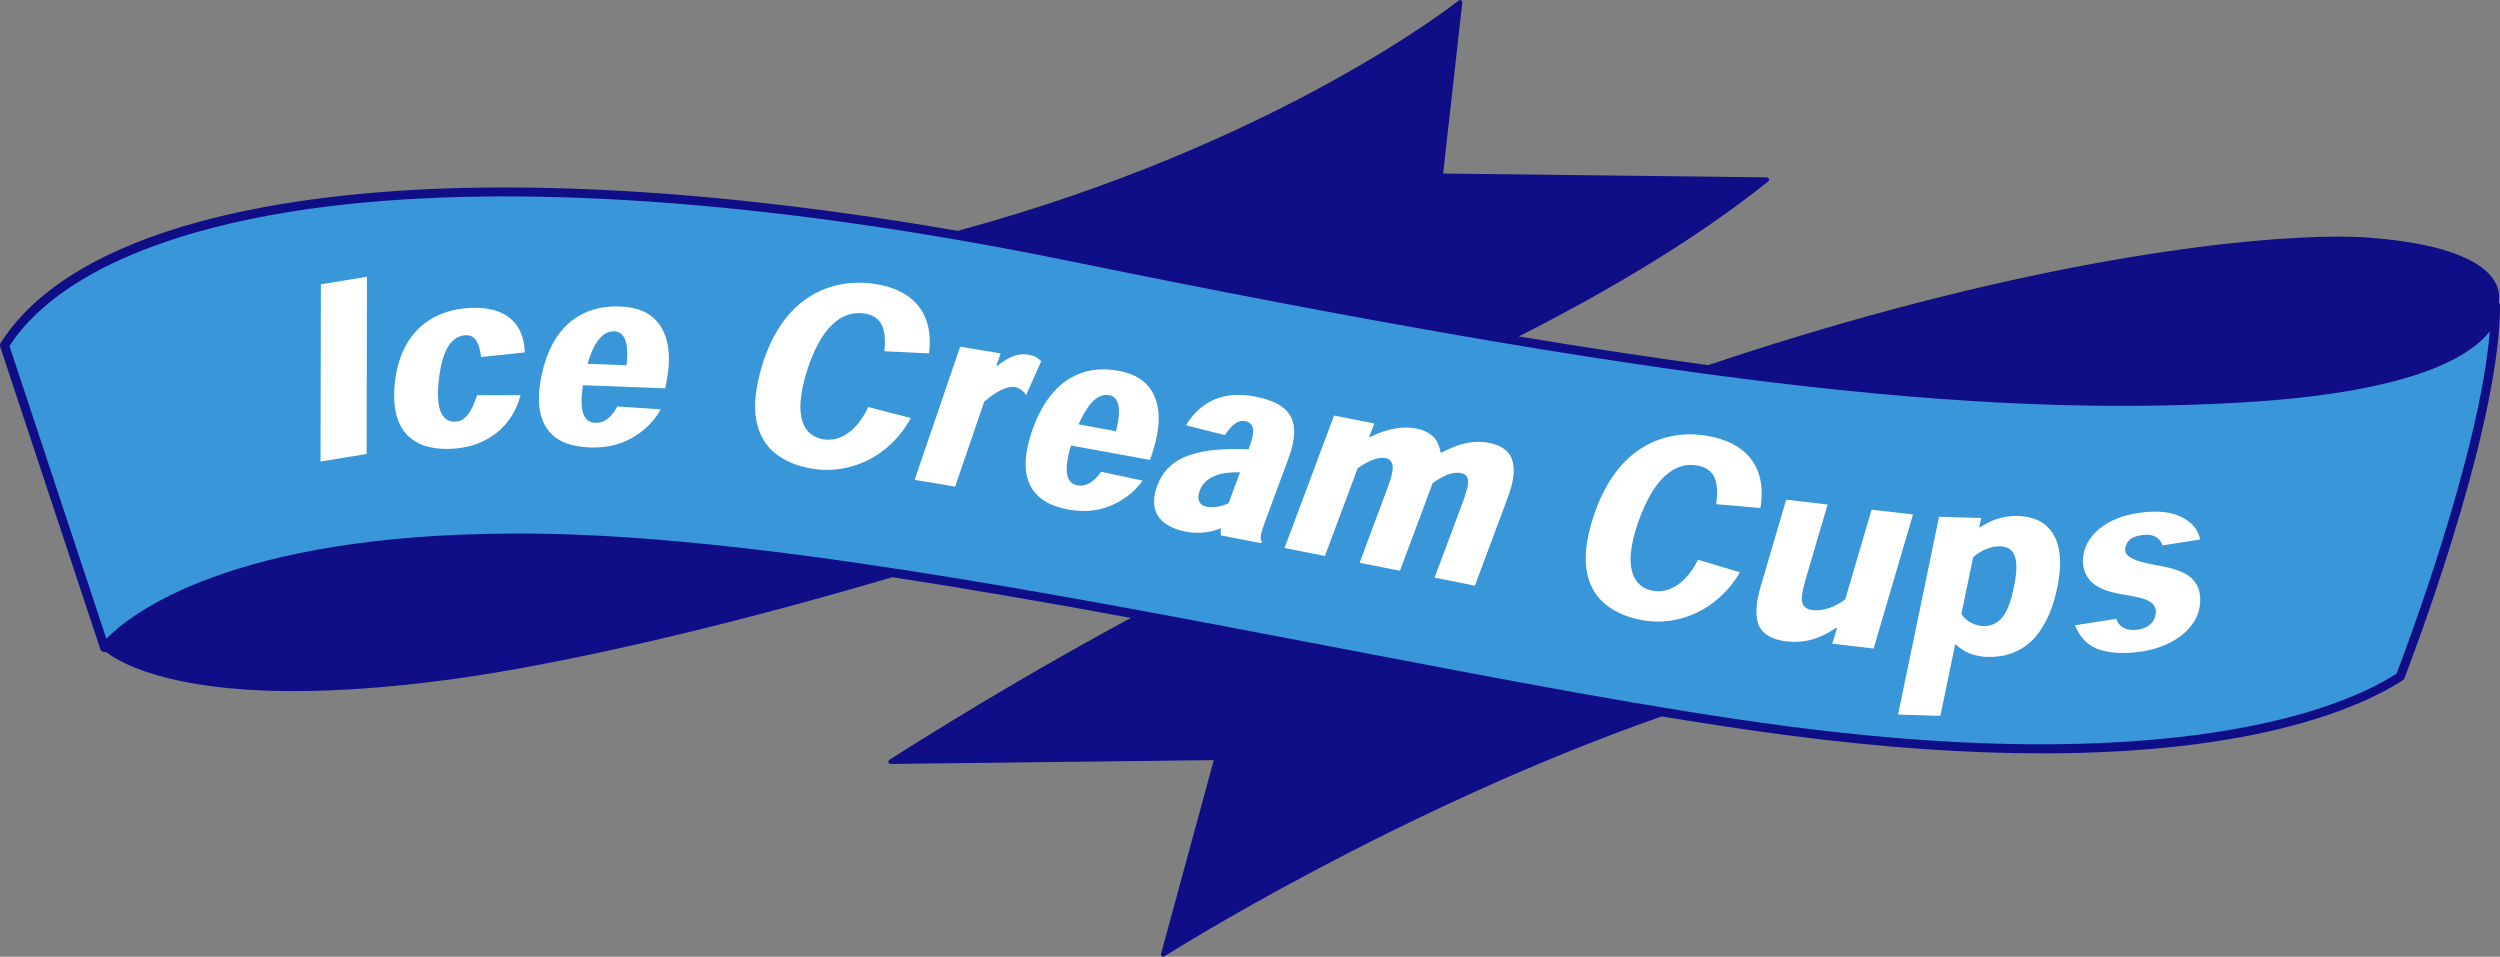 <?xml version="1.0" encoding="UTF-8"?>
<svg id="_レイヤー_2" data-name="レイヤー 2" xmlns="http://www.w3.org/2000/svg" viewBox="0 0 554.94 212.37">
  <rect x="0" y="0" width="554.94" height="212.37" fill="#808080" stroke="none"/>
  <defs>
    <style>
      .cls-1 {
        fill: #3896d9;
      }

      .cls-2 {
        fill: #0f0e87;
      }

      .cls-3 {
        fill: #fff;
      }
    </style>
  </defs>
  <g id="_レイヤー_5" data-name="レイヤー 5">
    <path class="cls-2" d="M554.93,67.67c-.03-.22-.14-.41-.28-.56.19-1,.26-2.73-.91-4.69-2.14-3.6-8.71-8.21-27.87-9.67-14.87-1.14-56.3,1.6-117.25,19.11-8.94,2.57-18.8,5.61-29.45,9.19-13.1-1.77-27.06-3.88-42.03-6.37,21.33-10.83,40.39-22.39,55.36-34.42.16-.13.23-.35.16-.55-.07-.2-.26-.33-.47-.34l-71.85-.85,4.26-37.96c.02-.2-.08-.4-.26-.49-.18-.09-.4-.08-.55.05-.5.4-40.33,31.91-111.2,51.12-52.51-9.09-99.12-11.82-135.93-7.87C37.49,47.57,11.03,58.9.15,76.13c-.16.25-.2.56-.1.85l22.21,67.09c.12.35.42.61.79.67.16.03.33,0,.48-.04,2.6,2.07,13.16,8.71,41.76,8.71,9.58,0,21.19-.75,35.2-2.66,23.35-3.19,58.67-11.14,97.55-22.62,17.17,2.61,34.97,5.72,52.98,9.03-17.33,9.38-35.25,19.83-53.6,31.5-.19.12-.27.35-.21.56.06.21.29.38.48.36l71.74-.85-11.71,43c-.05.2.02.41.19.53.09.07.19.1.3.1.09,0,.19-.03.27-.08.69-.44,51.47-32.61,110.37-53.25,9.51,1.57,18.62,2.96,27.19,4.09,22.25,2.94,41.22,4.11,57.36,4.11,48.27,0,71.16-10.55,79.94-16.2.18-.11.31-.28.39-.48.21-.54,21-54.1,21.22-82.32.02-.34,0-.55,0-.58Z"/>
  </g>
  <g id="_レイヤー_4" data-name="レイヤー 4">
    <path class="cls-1" d="M114.94,118.43c1.27,0,2.55,0,3.86.02,48.68.54,114.55,13.17,178.26,25.38,36.37,6.97,70.72,13.56,99.22,17.32,35.01,4.62,65.54,5.31,90.75,2.06,24.2-3.12,37.77-9.12,44.94-13.66,1.58-4.1,18.43-48.44,20.71-76.02-.11.14-.22.28-.34.42-4.9,5.84-18.34,13.26-54.54,15.38-60.52,3.55-131.08-4.95-260.34-31.37-62.64-12.8-118.17-17.16-160.57-12.61C39.19,49.4,12.66,60.56,2.1,76.8l21.51,64.99c5.09-5.23,27.36-23.36,91.33-23.36ZM532.78,150.21h0,0Z"/>
  </g>
  <g id="_レイヤー_3" data-name="レイヤー 3">
    <g>
      <path class="cls-3" d="M71.15,102.45l.08-39.34,10.23-1.68-.08,39.34-10.23,1.68Z"/>
      <path class="cls-3" d="M106.79,79.25c-.36-2.98-1.26-4.97-3.46-4.83-3.07.19-5.16,3.11-5.92,9.86-.8,7.08.96,9.5,3.76,9.32,2.26-.14,3.65-2.48,4.72-5.87h9.67c-1.83,6.76-7.16,11.39-14.97,11.87-10.28.63-13.99-5.37-12.93-14.77,1.13-10.05,7.13-15.9,16.45-16.47,8.18-.5,12.27,3.49,12.36,9.87l-9.68,1.02Z"/>
      <path class="cls-3" d="M129.4,85.51c-.92,6.02.26,8.25,2.8,8.35,2.01.08,3.58-1.28,4.84-3.64l9.63.64c-1.14,2.08-2.93,4.2-5.64,5.9-2.66,1.7-5.92,2.72-10.11,2.56-3.81-.14-7.28-1.15-9.3-3.9-1.95-2.58-2.6-6.54-1.33-12.44,1.05-4.87,3.26-9.21,6.65-11.81,2.75-2.13,6.26-3.31,10.66-3.14,3.81.14,6.87,1.3,8.79,4.04,2.46,3.48,2.55,8.23,1.29,14.13l-18.27-.69ZM139.06,81.07c.62-5.11-.48-7.44-2.71-7.52-2.07-.08-4.28,1.53-5.92,7.2l8.63.33Z"/>
      <path class="cls-3" d="M202.19,92.78c-4.87,8.91-13.65,12.38-21.24,11.36-4.39-.59-8.71-2.45-11.04-5.84-2.56-3.7-3.25-9.1-.64-17.48,2.21-7.09,5.91-12.24,10.68-15.12,4.12-2.52,8.91-3.39,13.87-2.73,8.11,1.09,13.62,5.85,12.4,15.48l-9.91-.49c.52-4.96-.57-7.85-4.6-8.39-4.86-.65-9.53,2.97-12.64,12.96-3.18,10.2-.56,14.41,3.88,15.01,4.29.57,7.76-2.82,9.77-7.19l9.46,2.44Z"/>
      <path class="cls-3" d="M221.36,81.21c.98-.8,2.09-1.52,3.23-2.01s2.34-.68,3.57-.48c.67.11,1.31.27,1.77.52.49.31.88.6,1.19.93l-3.33,7.52c-.25-.38-.51-.71-.9-1-.47-.36-.96-.67-1.58-.77-.87-.14-1.8.04-3.21.71-1.11.55-2.32,1.42-3.62,2.51l-6.46,18.87-9-1.49,10.11-29.56,9,1.49-.98,2.72.21.03Z"/>
      <path class="cls-3" d="M237.73,98.89c-1.77,5.98-.96,8.4,1.48,8.85,1.93.35,3.65-.81,5.21-3.02l9.21,1.97c-1.41,1.96-3.45,3.86-6.31,5.21-2.82,1.36-6.12,1.95-10.14,1.21-3.66-.67-6.86-2.17-8.42-5.23-1.51-2.89-1.55-6.99.53-12.8,1.72-4.8,4.49-8.89,8.15-11.06,2.97-1.79,6.53-2.5,10.75-1.73,3.66.67,6.45,2.26,7.9,5.31,1.86,3.86,1.27,8.7-.82,14.5l-17.54-3.21ZM247.71,95.71c1.34-5.09.62-7.61-1.51-8-1.98-.36-4.36.96-6.77,6.49l8.29,1.52Z"/>
      <path class="cls-3" d="M271.04,118.86c-.11-.42-.12-.99.03-1.54l-.15-.03c-1.6.66-4.37,1.38-7.66.73-6.38-1.24-8.29-5.04-6.38-10.2,2.05-5.53,7.12-8.65,20.27-8.09l.33-.91c1.02-2.77,1.11-4.92-1.11-5.35-1.82-.35-3.41,1.45-4.47,3.12l-8.64-2.19c2.49-4.08,6.98-7.99,15.29-6.38,7.09,1.38,10.86,4.56,7.45,13.77l-5.28,14.26c-.81,2.18-1.17,3.59-.62,4.16l-.14.37-8.92-1.73ZM275.25,104.85c-5.26-.17-8,1.52-8.93,4.02-.69,1.86-.23,3.26,1.54,3.61,1.32.26,3.14.04,4.85-.77l2.54-6.86Z"/>
      <path class="cls-3" d="M318.44,128.23l6.12-16.38c.89-2.39,1.53-4.38,1.28-5.46-.2-.78-.74-1.23-1.6-1.4-.81-.16-1.74,0-2.9.34-1,.49-2.12,1.01-3.32,1.91l-7.27,19.46-8.96-1.77,6.14-16.43c.93-2.5,1.41-4.35,1.16-5.42-.22-.73-.69-1.22-1.5-1.38-.81-.16-1.72-.06-2.92.39-1.05.48-2.17,1-3.3,1.86l-7.27,19.46-8.96-1.77,10.98-29.4,8.96,1.77-1.16,2.97.2.04c1.68-.87,3.37-1.45,5.02-1.8s3.53-.44,5.2-.11c2.02.4,3.34,1.23,4.21,2.26.67.82.99,1.85,1.23,3.1l.15.03c1.68-.87,3.39-1.67,5.17-2.06,1.73-.4,3.5-.51,5.48-.12,2.53.5,4.28,1.65,5,3.5.76,2.03.59,4.68-.98,8.88l-7.21,19.3-8.96-1.77Z"/>
      <path class="cls-3" d="M386.24,127.02c-5.17,8.79-14.02,11.97-21.52,10.68-4.34-.75-8.56-2.77-10.75-6.26-2.41-3.81-2.88-9.27.02-17.6,2.46-7.05,6.33-12.1,11.17-14.83,4.19-2.39,8.98-3.1,13.88-2.25,8.01,1.38,13.31,6.36,11.74,16l-9.83-.84c.7-4.97-.27-7.92-4.26-8.6-4.8-.83-9.58,2.65-13.04,12.59-3.54,10.15-1.09,14.47,3.3,15.23,4.24.73,7.82-2.56,9.97-6.89l9.31,2.79Z"/>
      <path class="cls-3" d="M405.68,112l-4.77,16.25c-.73,2.48-1.19,4.42-.83,5.58.23.86,1.02,1.45,2.27,1.6,1.14.13,2.48-.05,3.73-.46,1.21-.47,2.47-1.1,3.52-1.93l5.85-19.91,9.19,1.07-8.74,29.76-9.19-1.07,1.06-3.44-.26-.03c-1.19.75-2.63,1.64-4.19,2.18-2.05.76-4.39,1.05-6.78.77-2.96-.34-5.15-1.49-6.08-3.43-.83-1.93-.8-4.77.32-8.59l5.71-19.43,9.19,1.07Z"/>
      <path class="cls-3" d="M430.41,114.7l9.39.28-.48,2.06h.16c1.02-.56,2.14-1.29,3.63-1.79,1.37-.45,2.94-.78,4.79-.73,3.24.1,5.95,1.16,7.66,3.72,1.68,2.45,2.32,6.33,1.1,12.24-1.12,5.42-3.26,9.55-5.83,11.92-2.51,2.32-5.75,3.53-9.62,3.42-1.33-.04-2.62-.24-4.05-.78-1.04-.41-2.07-1.1-3.05-2h-.11s-3.28,15.86-3.28,15.86l-9.39-.28,9.09-43.91ZM435.39,136.26c.48.78,1.18,1.51,2.15,1.97.81.46,1.77.71,2.84.74,1.38.04,2.83-.51,3.95-1.79.97-1.06,1.91-3.05,2.7-6.84.71-3.41.73-5.59.13-7.08-.53-1.32-1.68-1.96-3.16-2-.85-.03-1.84.11-2.95.57-1.03.35-2.07.97-3.06,1.87l-2.6,12.56Z"/>
      <path class="cls-3" d="M480,121.04c-.37-1.31-1.66-2.53-3.98-2.33-1.19.1-2.34.42-3.08.91-.58.53-1.12,1.22-1.21,2.25-.08.97.61,1.66,1.64,2.11,1.13.6,2.28.93,5.65,1.54,3.48.61,5.98,1.46,7.47,2.83,1.34,1.28,2.09,3.08,1.88,5.57-.24,2.81-1.68,5.29-4.26,7.22-2.52,1.93-6.07,3.31-10.38,3.69-3.45.3-6.32.01-8.49-.92-2.27-.98-3.67-2.79-4.65-5.11l9.17-1.44c.5,1.62,1.97,2.67,4.34,2.46,1.29-.11,2.46-.54,3.27-1.3.69-.6,1.1-1.54,1.19-2.67.07-.86-.44-1.73-1.41-2.34-1.01-.66-3.01-1.08-6.18-1.6-3.11-.53-5.4-1.41-6.83-2.83-1.37-1.49-1.92-3.26-1.75-5.26.24-2.86,1.96-5.37,4.46-7.08,2.45-1.66,5.37-2.72,9.69-3.09,3.72-.32,6.46.3,8.44,1.52,1.84,1.07,2.99,2.63,3.41,4.58l-8.41,1.32Z"/>
    </g>
  </g>
</svg>